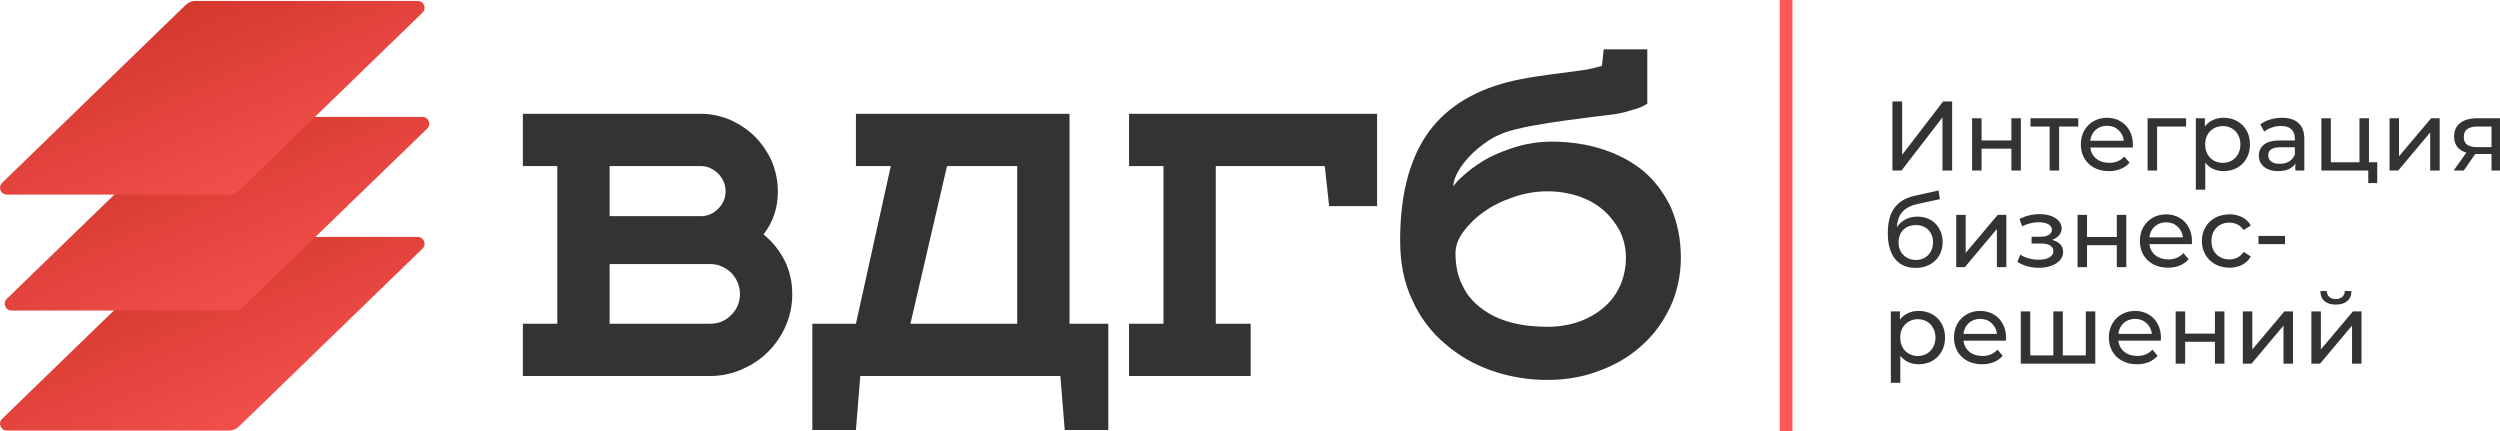 <svg width="197" height="34" viewBox="0 0 197 34" fill="none" xmlns="http://www.w3.org/2000/svg">
<path d="M41.202 25.51H43.916V13.085H41.202V8.966H55.217C56.041 8.966 56.797 9.137 57.552 9.446C58.274 9.789 58.926 10.201 59.476 10.751C60.026 11.3 60.472 11.952 60.816 12.707C61.125 13.462 61.296 14.252 61.296 15.075C61.296 16.38 60.919 17.512 60.163 18.473C60.85 19.023 61.399 19.709 61.812 20.498C62.224 21.322 62.43 22.215 62.43 23.176C62.43 24.068 62.258 24.892 61.915 25.681C61.571 26.471 61.09 27.157 60.506 27.741C59.922 28.324 59.235 28.77 58.445 29.114C57.655 29.457 56.831 29.629 55.972 29.629H41.202V25.51ZM55.972 25.51C56.59 25.51 57.14 25.304 57.621 24.823C58.068 24.377 58.308 23.828 58.308 23.176C58.308 22.523 58.068 21.974 57.621 21.494C57.14 21.048 56.59 20.807 55.972 20.807H48.038V25.51H55.972ZM48.038 17.032H55.354C55.835 16.997 56.281 16.791 56.625 16.414C56.968 16.071 57.175 15.624 57.175 15.075C57.175 14.526 56.968 14.08 56.59 13.668C56.178 13.29 55.732 13.085 55.217 13.085H48.038V17.032ZM83.557 29.629H67.79L67.447 33.885H64.012V25.51H67.447L70.195 13.085H67.447V8.966H84.278V25.51H87.335V33.885H83.9L83.557 29.629ZM74.626 13.085L71.741 25.51H80.156V13.085H74.626ZM104.735 16.242L104.392 13.085H95.804V25.51H98.552V29.629H88.969V25.51H91.683V13.085H88.969V8.966H108.514V16.242H104.735ZM118.849 6.46C119.536 6.288 120.258 6.151 120.945 6.048C121.632 5.945 122.284 5.842 122.903 5.774C123.521 5.705 124.139 5.602 124.689 5.533C125.238 5.465 125.754 5.327 126.234 5.19L126.372 3.886H129.807V8.176C129.669 8.245 129.566 8.313 129.429 8.382C129.154 8.519 128.776 8.622 128.295 8.76C127.883 8.897 127.334 9 126.681 9.069C126.028 9.137 125.307 9.24 124.517 9.343C123.727 9.446 122.903 9.549 122.044 9.686C121.185 9.824 120.361 9.961 119.536 10.167C118.643 10.373 117.888 10.682 117.269 11.094C116.651 11.506 116.136 11.952 115.724 12.398C115.311 12.844 115.002 13.29 114.796 13.702C114.59 14.114 114.521 14.457 114.521 14.698C114.728 14.354 115.105 14.011 115.586 13.599C116.067 13.188 116.617 12.81 117.304 12.432C117.991 12.089 118.746 11.78 119.571 11.54C120.395 11.3 121.323 11.162 122.284 11.162C123.727 11.162 125.101 11.368 126.338 11.78C127.574 12.192 128.673 12.776 129.566 13.531C130.459 14.32 131.181 15.281 131.696 16.414C132.177 17.547 132.452 18.851 132.452 20.293C132.452 21.734 132.143 23.073 131.593 24.24C131.009 25.441 130.253 26.471 129.292 27.294C128.33 28.153 127.196 28.805 125.925 29.251C124.654 29.732 123.315 29.938 121.941 29.938C120.429 29.938 118.952 29.697 117.578 29.217C116.17 28.736 114.934 28.015 113.869 27.089C112.77 26.162 111.911 25.029 111.293 23.656C110.64 22.283 110.331 20.739 110.331 18.954C110.331 15.556 110.983 12.81 112.357 10.716C113.731 8.657 115.895 7.215 118.849 6.46ZM121.941 15.075C120.979 15.075 120.052 15.247 119.193 15.556C118.3 15.865 117.544 16.242 116.892 16.723C116.205 17.203 115.689 17.753 115.277 18.302C114.865 18.885 114.693 19.434 114.693 19.949C114.693 20.91 114.865 21.768 115.243 22.489C115.586 23.244 116.101 23.828 116.754 24.308C117.372 24.789 118.162 25.166 119.056 25.407C119.949 25.647 120.91 25.75 121.941 25.75C122.834 25.75 123.693 25.613 124.448 25.338C125.204 25.064 125.857 24.686 126.406 24.205C126.956 23.725 127.368 23.176 127.677 22.489C127.952 21.837 128.124 21.116 128.124 20.293C128.124 19.537 127.952 18.851 127.643 18.199C127.299 17.581 126.887 17.032 126.338 16.551C125.788 16.071 125.135 15.727 124.38 15.453C123.624 15.213 122.8 15.075 121.941 15.075Z" fill="#333333"/>
<path d="M149.123 7.998H149.893V12.195L153.114 7.998H153.829V13.438H153.067V9.249L149.839 13.438H149.123V7.998ZM155.402 9.319H156.149V11.068H158.496V9.319H159.243V13.438H158.496V11.713H156.149V13.438H155.402V9.319ZM163.767 9.972H162.259V13.438H161.512V9.972H160.003V9.319H163.767V9.972ZM168.074 11.402C168.074 11.459 168.069 11.534 168.057 11.627H164.713C164.76 11.99 164.919 12.283 165.188 12.505C165.463 12.723 165.802 12.832 166.207 12.832C166.7 12.832 167.097 12.666 167.396 12.335L167.81 12.816C167.623 13.034 167.39 13.2 167.11 13.314C166.834 13.428 166.526 13.485 166.184 13.485C165.749 13.485 165.361 13.397 165.024 13.22C164.687 13.039 164.427 12.788 164.24 12.467C164.059 12.146 163.968 11.783 163.968 11.379C163.968 10.98 164.055 10.62 164.232 10.298C164.414 9.977 164.66 9.729 164.971 9.552C165.287 9.371 165.642 9.28 166.035 9.28C166.431 9.28 166.781 9.371 167.085 9.552C167.396 9.729 167.638 9.977 167.81 10.298C167.986 10.62 168.074 10.988 168.074 11.402ZM166.035 9.91C165.679 9.91 165.378 10.019 165.135 10.236C164.895 10.454 164.755 10.739 164.713 11.091H167.358C167.317 10.744 167.174 10.462 166.93 10.244C166.692 10.021 166.393 9.91 166.035 9.91ZM172.265 9.972H169.979V13.438H169.232V9.319H172.265V9.972ZM175.214 9.28C175.614 9.28 175.972 9.368 176.288 9.545C176.604 9.721 176.851 9.967 177.027 10.283C177.209 10.599 177.299 10.964 177.299 11.379C177.299 11.793 177.209 12.161 177.027 12.482C176.851 12.798 176.604 13.044 176.288 13.22C175.972 13.397 175.614 13.485 175.214 13.485C174.919 13.485 174.647 13.428 174.397 13.314C174.154 13.2 173.947 13.034 173.775 12.816V14.946H173.03V9.319H173.745V9.972C173.911 9.744 174.12 9.573 174.375 9.459C174.629 9.34 174.909 9.28 175.214 9.28ZM175.153 12.832C175.417 12.832 175.653 12.772 175.861 12.653C176.073 12.529 176.238 12.358 176.358 12.14C176.483 11.918 176.544 11.664 176.544 11.379C176.544 11.094 176.483 10.842 176.358 10.625C176.238 10.402 176.073 10.231 175.861 10.112C175.653 9.993 175.417 9.933 175.153 9.933C174.893 9.933 174.657 9.995 174.444 10.12C174.237 10.239 174.072 10.407 173.947 10.625C173.827 10.842 173.769 11.094 173.769 11.379C173.769 11.664 173.827 11.918 173.947 12.14C174.067 12.358 174.232 12.529 174.444 12.653C174.657 12.772 174.893 12.832 175.153 12.832ZM179.816 9.28C180.386 9.28 180.822 9.42 181.123 9.7C181.428 9.98 181.582 10.397 181.582 10.951V13.438H180.874V12.894C180.749 13.086 180.571 13.233 180.337 13.337C180.109 13.435 179.837 13.485 179.521 13.485C179.059 13.485 178.688 13.373 178.408 13.151C178.134 12.928 177.996 12.635 177.996 12.272C177.996 11.91 178.129 11.62 178.393 11.402C178.657 11.179 179.077 11.068 179.652 11.068H180.835V10.92C180.835 10.599 180.741 10.353 180.554 10.182C180.368 10.011 180.093 9.925 179.73 9.925C179.487 9.925 179.248 9.967 179.015 10.05C178.782 10.127 178.584 10.234 178.424 10.368L178.113 9.809C178.325 9.638 178.579 9.508 178.874 9.42C179.171 9.327 179.483 9.28 179.816 9.28ZM179.645 12.91C179.931 12.91 180.177 12.848 180.384 12.723C180.592 12.594 180.741 12.412 180.835 12.179V11.604H179.684C179.051 11.604 178.735 11.816 178.735 12.241C178.735 12.448 178.816 12.612 178.976 12.731C179.137 12.85 179.36 12.91 179.645 12.91ZM187.327 12.785V14.425H186.619V13.438H182.925V9.319H183.672V12.785H185.927V9.319H186.674V12.785H187.327ZM188.296 9.319H189.041V12.319L191.569 9.319H192.246V13.438H191.499V10.438L188.98 13.438H188.296V9.319ZM197 9.319V13.438H196.332V12.133H195.133H195.049L194.147 13.438H193.345L194.349 12.031C194.038 11.938 193.798 11.785 193.633 11.573C193.468 11.355 193.383 11.086 193.383 10.765C193.383 10.293 193.545 9.936 193.866 9.692C194.187 9.444 194.631 9.319 195.196 9.319H197ZM194.147 10.788C194.147 11.063 194.232 11.267 194.403 11.402C194.579 11.531 194.842 11.596 195.188 11.596H196.332V9.972H195.219C194.505 9.972 194.147 10.244 194.147 10.788ZM151.098 17.069C151.482 17.069 151.824 17.154 152.126 17.325C152.427 17.496 152.66 17.734 152.826 18.04C152.997 18.341 153.082 18.685 153.082 19.074C153.082 19.473 152.991 19.828 152.809 20.138C152.634 20.444 152.382 20.682 152.056 20.853C151.734 21.024 151.366 21.11 150.951 21.11C150.251 21.11 149.71 20.872 149.326 20.395C148.947 19.913 148.759 19.237 148.759 18.366C148.759 17.522 148.932 16.861 149.279 16.385C149.627 15.903 150.159 15.584 150.873 15.429L152.756 15.009L152.864 15.693L151.131 16.066C150.591 16.185 150.189 16.387 149.925 16.672C149.66 16.957 149.511 17.367 149.473 17.9C149.65 17.636 149.878 17.431 150.159 17.286C150.437 17.141 150.752 17.069 151.098 17.069ZM150.967 20.488C151.231 20.488 151.465 20.428 151.667 20.309C151.875 20.19 152.035 20.027 152.148 19.82C152.263 19.607 152.32 19.366 152.32 19.097C152.32 18.688 152.195 18.359 151.947 18.11C151.698 17.861 151.371 17.737 150.967 17.737C150.562 17.737 150.233 17.861 149.979 18.11C149.731 18.359 149.606 18.688 149.606 19.097C149.606 19.366 149.663 19.607 149.776 19.82C149.896 20.027 150.06 20.19 150.267 20.309C150.475 20.428 150.708 20.488 150.967 20.488ZM154.149 16.929H154.895V19.928L157.422 16.929H158.099V21.048H157.353V18.048L154.833 21.048H154.149V16.929ZM161.713 18.903C161.986 18.975 162.2 19.092 162.349 19.252C162.5 19.413 162.576 19.613 162.576 19.851C162.576 20.094 162.492 20.312 162.327 20.504C162.161 20.69 161.93 20.838 161.635 20.947C161.345 21.05 161.018 21.102 160.655 21.102C160.348 21.102 160.049 21.063 159.752 20.985C159.462 20.903 159.203 20.786 158.974 20.636L159.2 20.068C159.397 20.193 159.622 20.291 159.877 20.364C160.131 20.431 160.387 20.465 160.646 20.465C161 20.465 161.28 20.405 161.487 20.286C161.7 20.162 161.805 19.996 161.805 19.789C161.805 19.597 161.721 19.449 161.549 19.346C161.384 19.242 161.147 19.19 160.841 19.19H160.088V18.654H160.787C161.066 18.654 161.286 18.605 161.449 18.506C161.609 18.408 161.688 18.273 161.688 18.102C161.688 17.916 161.593 17.771 161.402 17.667C161.215 17.563 160.961 17.512 160.638 17.512C160.23 17.512 159.796 17.618 159.341 17.83L159.138 17.255C159.64 17.001 160.167 16.874 160.716 16.874C161.048 16.874 161.346 16.921 161.611 17.014C161.876 17.108 162.084 17.24 162.233 17.411C162.383 17.582 162.46 17.776 162.46 17.994C162.46 18.195 162.392 18.377 162.257 18.538C162.123 18.698 161.941 18.82 161.713 18.903ZM163.71 16.929H164.457V18.677H166.805V16.929H167.552V21.048H166.805V19.322H164.457V21.048H163.71V16.929ZM172.729 19.012C172.729 19.069 172.724 19.144 172.714 19.237H169.37C169.417 19.599 169.574 19.892 169.845 20.115C170.118 20.333 170.459 20.442 170.862 20.442C171.355 20.442 171.752 20.276 172.053 19.944L172.465 20.426C172.278 20.643 172.045 20.809 171.765 20.923C171.491 21.037 171.181 21.094 170.839 21.094C170.404 21.094 170.018 21.006 169.681 20.83C169.344 20.649 169.081 20.397 168.895 20.076C168.714 19.755 168.623 19.392 168.623 18.988C168.623 18.589 168.71 18.229 168.887 17.908C169.068 17.587 169.315 17.338 169.626 17.162C169.942 16.981 170.298 16.89 170.692 16.89C171.086 16.89 171.436 16.981 171.742 17.162C172.053 17.338 172.294 17.587 172.465 17.908C172.641 18.229 172.729 18.597 172.729 19.012ZM170.692 17.519C170.334 17.519 170.033 17.628 169.79 17.846C169.551 18.063 169.41 18.348 169.37 18.701H172.014C171.972 18.354 171.829 18.071 171.586 17.854C171.348 17.631 171.05 17.519 170.692 17.519ZM175.684 21.094C175.264 21.094 174.888 21.004 174.556 20.822C174.231 20.641 173.973 20.392 173.787 20.076C173.6 19.755 173.506 19.392 173.506 18.988C173.506 18.584 173.6 18.224 173.787 17.908C173.973 17.587 174.231 17.338 174.556 17.162C174.888 16.981 175.264 16.89 175.684 16.89C176.058 16.89 176.389 16.965 176.68 17.115C176.975 17.265 177.204 17.483 177.364 17.768L176.797 18.133C176.667 17.936 176.505 17.789 176.314 17.69C176.123 17.592 175.909 17.543 175.676 17.543C175.407 17.543 175.164 17.602 174.945 17.721C174.733 17.841 174.564 18.012 174.44 18.234C174.321 18.452 174.261 18.703 174.261 18.988C174.261 19.278 174.321 19.535 174.44 19.758C174.564 19.975 174.733 20.143 174.945 20.263C175.164 20.382 175.407 20.442 175.676 20.442C175.909 20.442 176.123 20.392 176.314 20.294C176.505 20.195 176.667 20.048 176.797 19.851L177.364 20.208C177.204 20.493 176.975 20.713 176.68 20.869C176.389 21.019 176.058 21.094 175.684 21.094ZM177.967 18.592H180.059V19.237H177.967V18.592ZM151.184 24.499C151.584 24.499 151.941 24.587 152.259 24.764C152.574 24.94 152.821 25.186 152.997 25.502C153.179 25.818 153.27 26.183 153.27 26.598C153.27 27.012 153.179 27.38 152.997 27.701C152.821 28.017 152.574 28.263 152.259 28.44C151.941 28.616 151.584 28.704 151.184 28.704C150.889 28.704 150.617 28.647 150.368 28.533C150.125 28.419 149.917 28.253 149.746 28.035V30.165H148.999V24.538H149.715V25.191C149.88 24.963 150.091 24.792 150.345 24.678C150.599 24.559 150.878 24.499 151.184 24.499ZM151.123 28.051C151.387 28.051 151.623 27.991 151.831 27.872C152.043 27.748 152.208 27.577 152.328 27.359C152.453 27.137 152.515 26.883 152.515 26.598C152.515 26.313 152.453 26.061 152.328 25.844C152.208 25.621 152.043 25.45 151.831 25.331C151.623 25.212 151.387 25.152 151.123 25.152C150.863 25.152 150.627 25.214 150.415 25.339C150.207 25.458 150.042 25.626 149.917 25.844C149.797 26.061 149.737 26.313 149.737 26.598C149.737 26.883 149.797 27.137 149.917 27.359C150.036 27.577 150.202 27.748 150.415 27.872C150.627 27.991 150.863 28.051 151.123 28.051ZM158.078 26.621C158.078 26.678 158.074 26.753 158.064 26.846H154.72C154.765 27.209 154.924 27.502 155.193 27.725C155.468 27.942 155.808 28.051 156.212 28.051C156.704 28.051 157.101 27.885 157.403 27.554L157.814 28.035C157.628 28.253 157.395 28.419 157.114 28.533C156.839 28.647 156.531 28.704 156.189 28.704C155.753 28.704 155.368 28.616 155.031 28.44C154.694 28.258 154.431 28.007 154.245 27.686C154.063 27.364 153.973 27.002 153.973 26.598C153.973 26.199 154.06 25.839 154.237 25.517C154.418 25.196 154.665 24.948 154.976 24.771C155.292 24.59 155.646 24.499 156.042 24.499C156.435 24.499 156.785 24.59 157.092 24.771C157.403 24.948 157.643 25.196 157.814 25.517C157.991 25.839 158.078 26.207 158.078 26.621ZM156.042 25.129C155.684 25.129 155.382 25.238 155.139 25.455C154.901 25.673 154.76 25.958 154.72 26.31H157.364C157.322 25.963 157.179 25.681 156.936 25.463C156.696 25.24 156.398 25.129 156.042 25.129ZM165.109 24.538V28.657H159.237V24.538H159.984V28.004H161.803V24.538H162.55V28.004H164.362V24.538H165.109ZM170.284 26.621C170.284 26.678 170.279 26.753 170.269 26.846H166.925C166.97 27.209 167.129 27.502 167.398 27.725C167.673 27.942 168.014 28.051 168.417 28.051C168.91 28.051 169.307 27.885 169.608 27.554L170.02 28.035C169.833 28.253 169.6 28.419 169.32 28.533C169.044 28.647 168.736 28.704 168.394 28.704C167.959 28.704 167.573 28.616 167.236 28.44C166.899 28.258 166.637 28.007 166.45 27.686C166.269 27.364 166.178 27.002 166.178 26.598C166.178 26.199 166.265 25.839 166.442 25.517C166.624 25.196 166.87 24.948 167.181 24.771C167.497 24.59 167.852 24.499 168.247 24.499C168.641 24.499 168.991 24.59 169.297 24.771C169.608 24.948 169.848 25.196 170.02 25.517C170.196 25.839 170.284 26.207 170.284 26.621ZM168.247 25.129C167.889 25.129 167.588 25.238 167.345 25.455C167.106 25.673 166.965 25.958 166.925 26.31H169.569C169.527 25.963 169.384 25.681 169.141 25.463C168.902 25.24 168.603 25.129 168.247 25.129ZM171.442 24.538H172.189V26.287H174.537V24.538H175.284V28.657H174.537V26.932H172.189V28.657H171.442V24.538ZM176.735 24.538H177.482V27.538L180.01 24.538H180.687V28.657H179.94V25.657L177.421 28.657H176.735V24.538ZM182.136 24.538H182.883V27.538L185.41 24.538H186.086V28.657H185.341V25.657L182.819 28.657H182.136V24.538ZM184.064 24.002C183.681 24.002 183.383 23.911 183.169 23.73C182.957 23.544 182.849 23.277 182.844 22.93H183.349C183.354 23.121 183.419 23.277 183.544 23.396C183.673 23.51 183.843 23.567 184.057 23.567C184.27 23.567 184.44 23.51 184.569 23.396C184.699 23.277 184.767 23.121 184.772 22.93H185.294C185.289 23.277 185.177 23.544 184.958 23.73C184.741 23.911 184.443 24.002 184.064 24.002Z" fill="#333333"/>
<path d="M140.742 0V34" stroke="#FF5858"/>
<path d="M32.921 18.669C33.402 18.669 33.64 19.254 33.294 19.589L18.827 33.609C18.617 33.813 18.336 33.927 18.044 33.927H0.537C0.056 33.927 -0.182 33.341 0.164 33.006L14.631 18.986C14.841 18.782 15.122 18.669 15.415 18.669H32.921Z" fill="url(#paint0_linear_2002_282)"/>
<path d="M33.29 9.213C33.772 9.213 34.009 9.798 33.663 10.133L19.243 24.108C19.003 24.341 18.682 24.471 18.347 24.471H0.907C0.425 24.471 0.187 23.885 0.533 23.55L15.001 9.53C15.21 9.326 15.491 9.213 15.784 9.213H33.29Z" fill="url(#paint1_linear_2002_282)"/>
<path d="M32.921 0.073C33.402 0.073 33.64 0.659 33.294 0.994L18.827 15.014C18.617 15.218 18.336 15.332 18.044 15.332H0.537C0.056 15.332 -0.182 14.746 0.164 14.411L14.631 0.391C14.841 0.187 15.122 0.073 15.415 0.073H32.921Z" fill="url(#paint2_linear_2002_282)"/>
<defs>
<linearGradient id="paint0_linear_2002_282" x1="34.148" y1="33.929" x2="23.068" y2="8.387" gradientUnits="userSpaceOnUse">
<stop stop-color="#FF5858"/>
<stop offset="1" stop-color="#C72F21"/>
</linearGradient>
<linearGradient id="paint1_linear_2002_282" x1="34.517" y1="24.473" x2="23.438" y2="-1.069" gradientUnits="userSpaceOnUse">
<stop stop-color="#FF5858"/>
<stop offset="1" stop-color="#C72F21"/>
</linearGradient>
<linearGradient id="paint2_linear_2002_282" x1="34.148" y1="15.334" x2="23.068" y2="-10.208" gradientUnits="userSpaceOnUse">
<stop stop-color="#FF5858"/>
<stop offset="1" stop-color="#C72F21"/>
</linearGradient>
</defs>
</svg>

